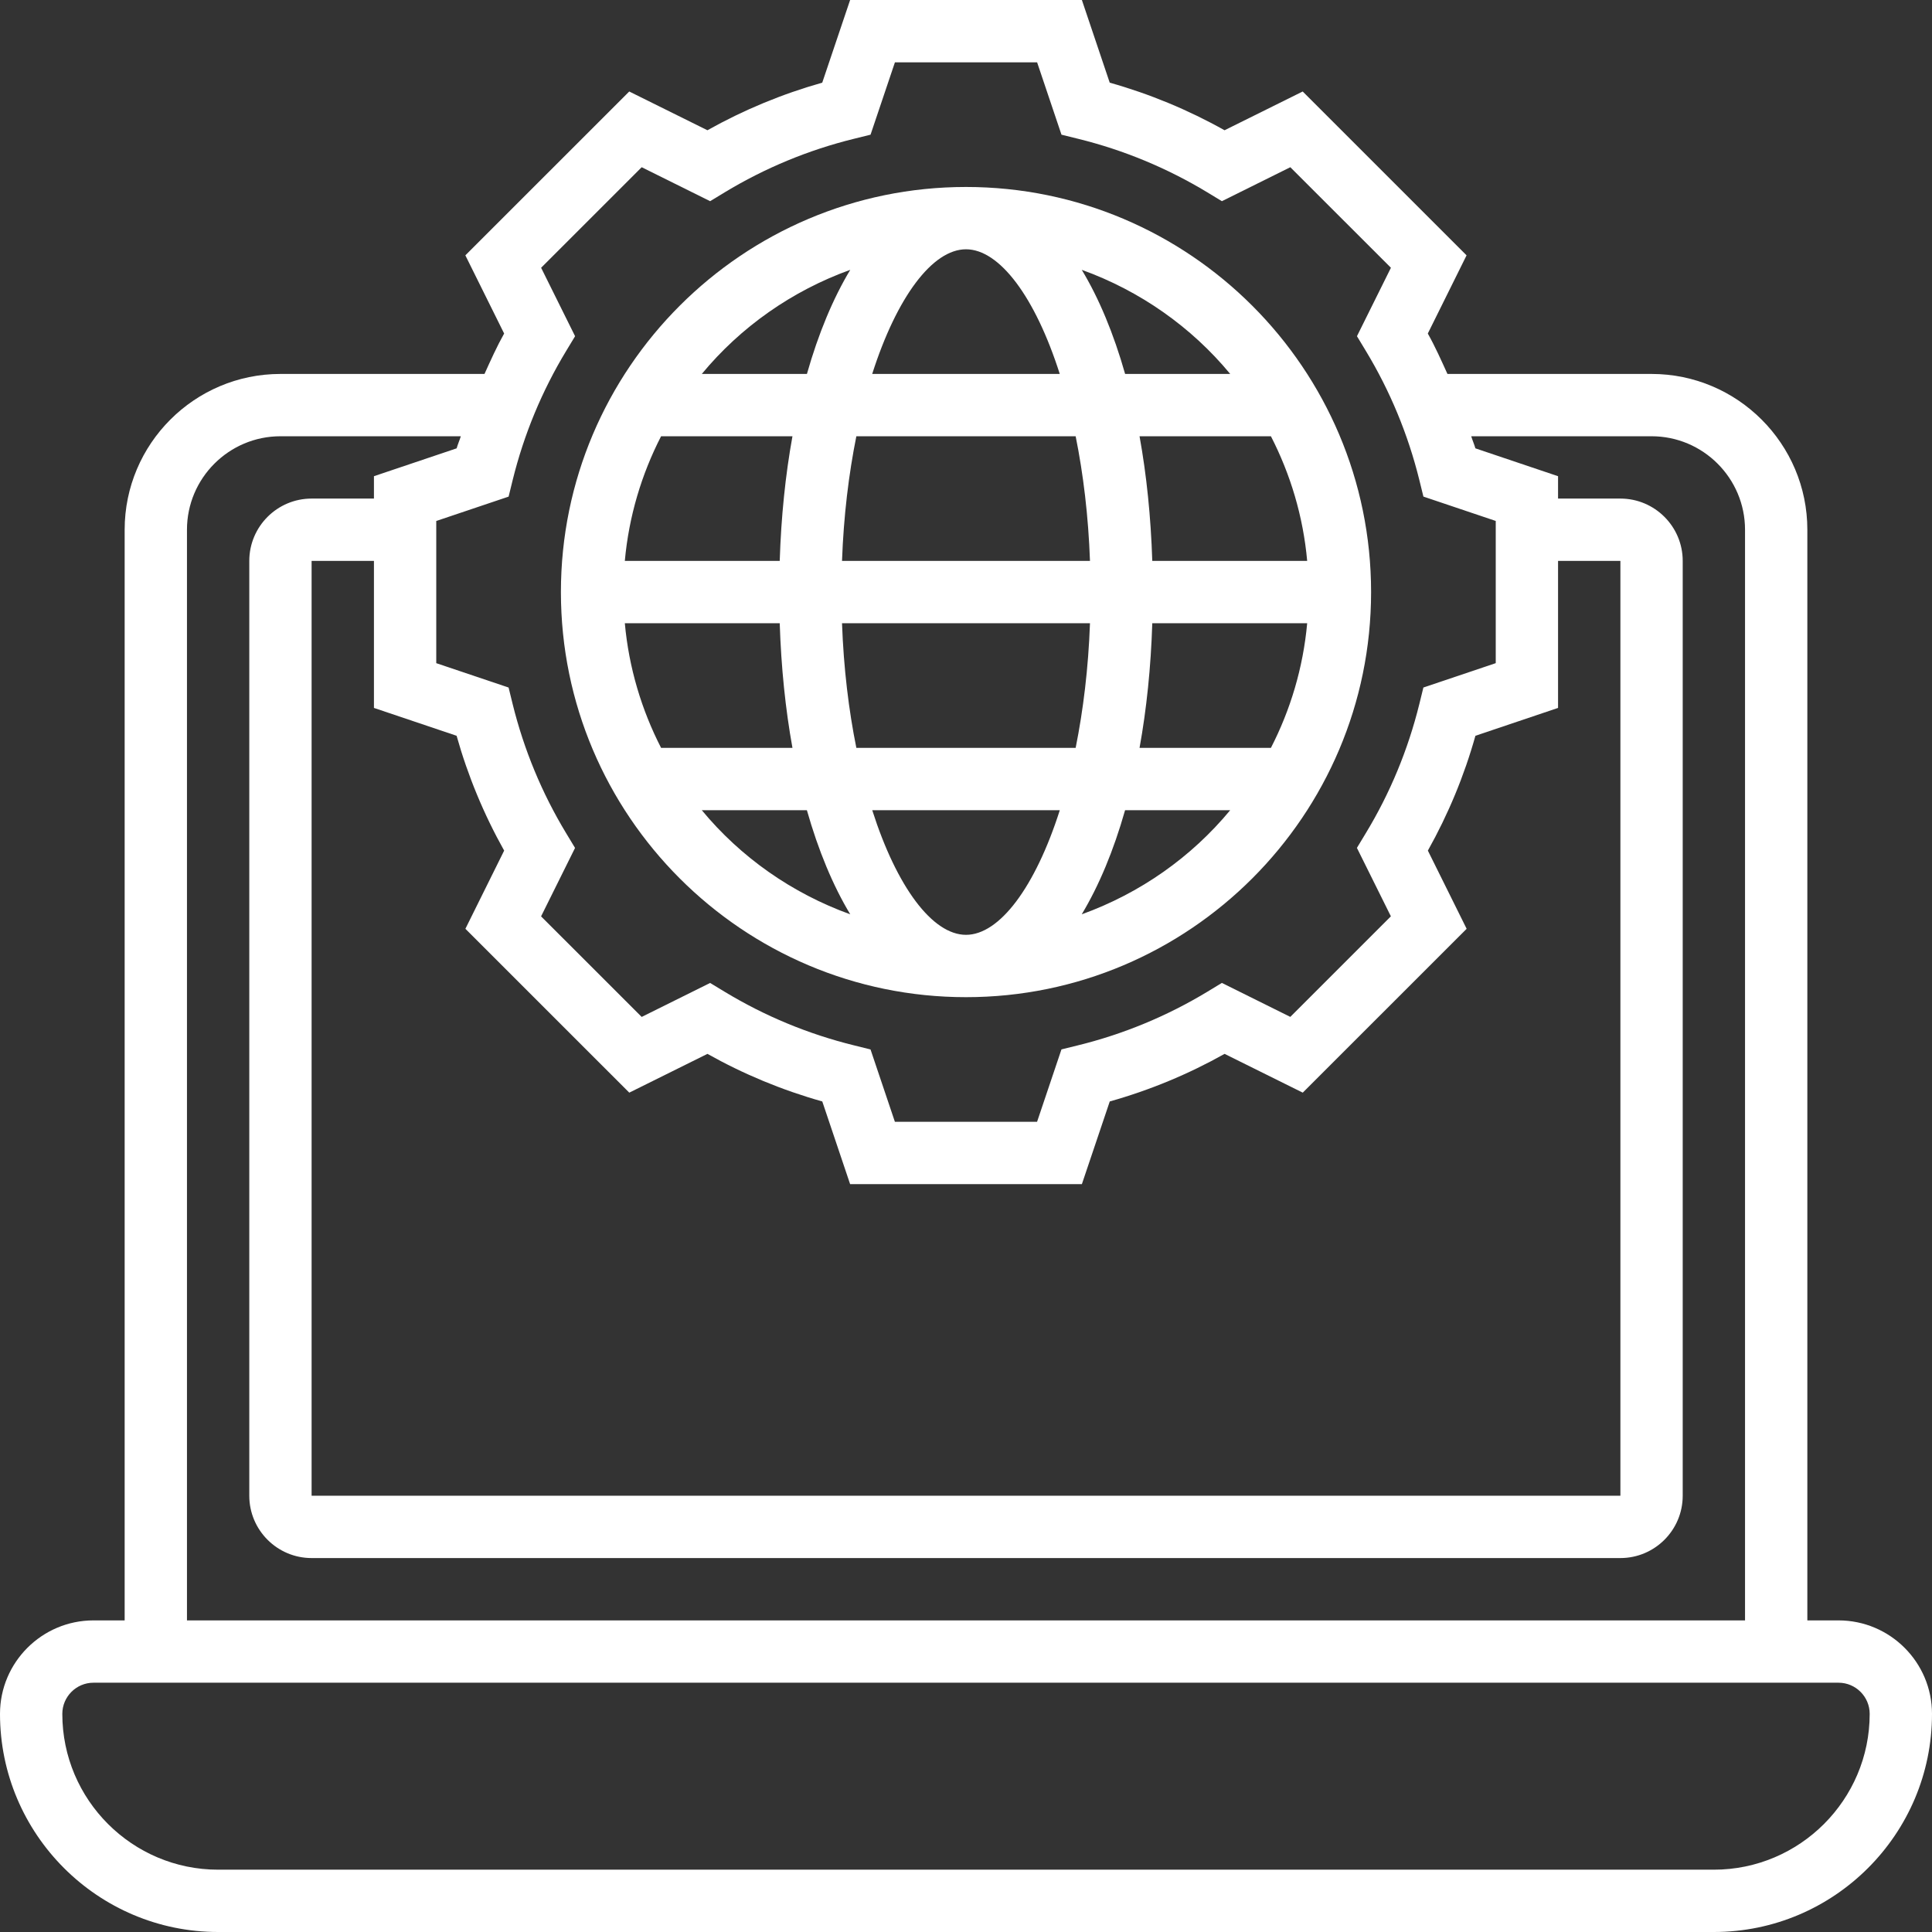 <?xml version="1.0" encoding="UTF-8"?>
<svg width="98px" height="98px" viewBox="0 0 98 98" version="1.1" xmlns="http://www.w3.org/2000/svg" xmlns:xlink="http://www.w3.org/1999/xlink">
    <rect x="0" y="0" width="98" height="98" fill="#333333" stroke="none"/>
    <title>noun_DNS Management_3631785</title>
    <g id="Page-serveurs-managés" stroke="none" stroke-width="1" fill="none" fill-rule="evenodd">
        <g id="Serveurs-managés_V01" transform="translate(-159, -2511)" fill="#FFFFFF" fill-rule="nonzero">
            <g id="Group" transform="translate(159, 2511)">
                <path d="M49,50.581 C60.33,50.581 69.548,41.362 69.548,30.032 C69.548,18.702 60.33,9.484 49,9.484 C37.67,9.484 28.452,18.702 28.452,30.032 C28.452,41.362 37.67,50.581 49,50.581 Z M49,12.645 C50.699,12.645 52.509,15.059 53.756,18.968 L44.242,18.968 C45.491,15.059 47.301,12.645 49,12.645 Z M54.562,22.129 C54.948,24.04 55.207,26.164 55.289,28.452 L42.711,28.452 C42.793,26.164 43.054,24.04 43.438,22.129 L54.562,22.129 Z M66.306,28.452 L58.449,28.452 C58.376,26.209 58.158,24.084 57.803,22.129 L64.467,22.129 C65.458,24.059 66.103,26.191 66.306,28.452 Z M49,47.419 C47.301,47.419 45.491,45.006 44.244,41.097 L53.758,41.097 C52.509,45.006 50.699,47.419 49,47.419 Z M43.438,37.935 C43.052,36.024 42.793,33.9 42.711,31.613 L55.289,31.613 C55.207,33.9 54.946,36.024 54.562,37.935 L43.438,37.935 Z M58.449,31.613 L66.306,31.613 C66.101,33.873 65.458,36.006 64.467,37.935 L57.803,37.935 C58.158,35.98 58.378,33.856 58.449,31.613 Z M39.551,28.452 L31.694,28.452 C31.899,26.191 32.542,24.059 33.533,22.129 L40.197,22.129 C39.842,24.084 39.622,26.209 39.551,28.452 Z M39.551,31.613 C39.624,33.856 39.842,35.98 40.197,37.935 L33.533,37.935 C32.544,36.006 31.899,33.873 31.694,31.613 L39.551,31.613 Z M35.598,41.097 L40.929,41.097 C41.511,43.144 42.252,44.925 43.128,46.378 C40.167,45.309 37.569,43.479 35.598,41.097 Z M54.871,46.378 C55.745,44.925 56.488,43.144 57.069,41.097 L62.401,41.097 C60.431,43.479 57.833,45.309 54.871,46.378 Z M62.402,18.968 L57.071,18.968 C56.489,16.921 55.748,15.139 54.872,13.687 C57.833,14.755 60.431,16.586 62.402,18.968 Z M43.129,13.687 C42.255,15.139 41.512,16.921 40.931,18.968 L35.599,18.968 C37.569,16.586 40.167,14.755 43.129,13.687 Z" id="Shape"></path>
                <path d="M93.258,82.194 L91.677,82.194 L91.677,26.871 C91.677,22.513 88.132,18.968 83.774,18.968 L73.421,18.968 C73.106,18.275 72.798,17.582 72.425,16.918 L74.391,12.952 L66.079,4.641 L62.115,6.607 C60.275,5.575 58.323,4.766 56.29,4.193 L54.878,0 L43.122,0 L41.708,4.193 C39.677,4.766 37.724,5.575 35.884,6.607 L31.918,4.641 L23.605,12.952 L25.572,16.918 C25.2,17.582 24.89,18.275 24.576,18.968 L14.226,18.968 C9.868,18.968 6.323,22.513 6.323,26.871 L6.323,82.194 L4.742,82.194 C2.128,82.194 0,84.321 0,86.935 C0,93.037 4.965,98 11.065,98 L86.935,98 C93.035,98 98,93.037 98,86.935 C98,84.321 95.872,82.194 93.258,82.194 Z M26.006,24.347 C26.577,22.034 27.489,19.831 28.722,17.796 L29.171,17.054 L27.448,13.582 L32.55,8.482 L36.021,10.205 L36.764,9.754 C38.8,8.523 41.005,7.609 43.316,7.04 L44.158,6.832 L45.395,3.161 L52.607,3.161 L53.843,6.832 L54.686,7.04 C56.996,7.609 59.2,8.523 61.237,9.754 L61.98,10.205 L65.451,8.482 L70.554,13.582 L68.831,17.054 L69.28,17.796 C70.511,19.831 71.423,22.034 71.995,24.347 L72.202,25.189 L75.871,26.425 L75.871,33.638 L72.201,34.874 L71.994,35.716 C71.423,38.029 70.511,40.232 69.278,42.266 L68.829,43.009 L70.552,46.48 L65.45,51.581 L61.979,49.858 L61.236,50.309 C59.2,51.54 56.995,52.454 54.684,53.023 L53.842,53.231 L52.605,56.903 L45.393,56.903 L44.157,53.233 L43.314,53.024 C41.004,52.455 38.8,51.542 36.763,50.31 L36.02,49.86 L32.549,51.583 L27.446,46.482 L29.169,43.011 L28.72,42.268 C27.489,40.234 26.577,38.03 26.005,35.718 L25.798,34.875 L22.129,33.639 L22.129,26.427 L25.799,25.191 L26.006,24.347 Z M79.032,35.909 L79.032,28.452 L82.194,28.452 L82.194,75.871 L15.806,75.871 L15.806,28.452 L18.968,28.452 L18.968,35.909 L23.161,37.322 C23.732,39.355 24.543,41.307 25.573,43.147 L23.607,47.113 L31.92,55.424 L35.885,53.457 C37.725,54.49 39.677,55.299 41.71,55.871 L43.122,60.065 L54.878,60.065 L56.292,55.871 C58.323,55.299 60.276,54.49 62.116,53.457 L66.082,55.424 L74.395,47.113 L72.428,43.147 C73.459,41.307 74.27,39.356 74.84,37.322 L79.032,35.909 Z M9.484,26.871 C9.484,24.257 11.611,22.129 14.226,22.129 L23.375,22.129 C23.311,22.336 23.221,22.534 23.163,22.742 L18.968,24.155 L18.968,25.29 L15.806,25.29 C14.063,25.29 12.645,26.708 12.645,28.452 L12.645,75.871 C12.645,77.614 14.063,79.032 15.806,79.032 L82.194,79.032 C83.937,79.032 85.355,77.614 85.355,75.871 L85.355,28.452 C85.355,26.708 83.937,25.29 82.194,25.29 L79.032,25.29 L79.032,24.155 L74.839,22.742 C74.78,22.534 74.69,22.336 74.627,22.129 L83.774,22.129 C86.389,22.129 88.516,24.257 88.516,26.871 L88.516,82.194 L9.484,82.194 L9.484,26.871 Z M86.935,94.839 L11.065,94.839 C6.707,94.839 3.161,91.293 3.161,86.935 C3.161,86.065 3.869,85.355 4.742,85.355 L93.258,85.355 C94.131,85.355 94.839,86.065 94.839,86.935 C94.839,91.293 91.293,94.839 86.935,94.839 Z" id="Shape"></path>
            </g>
        </g>
    </g>
</svg>